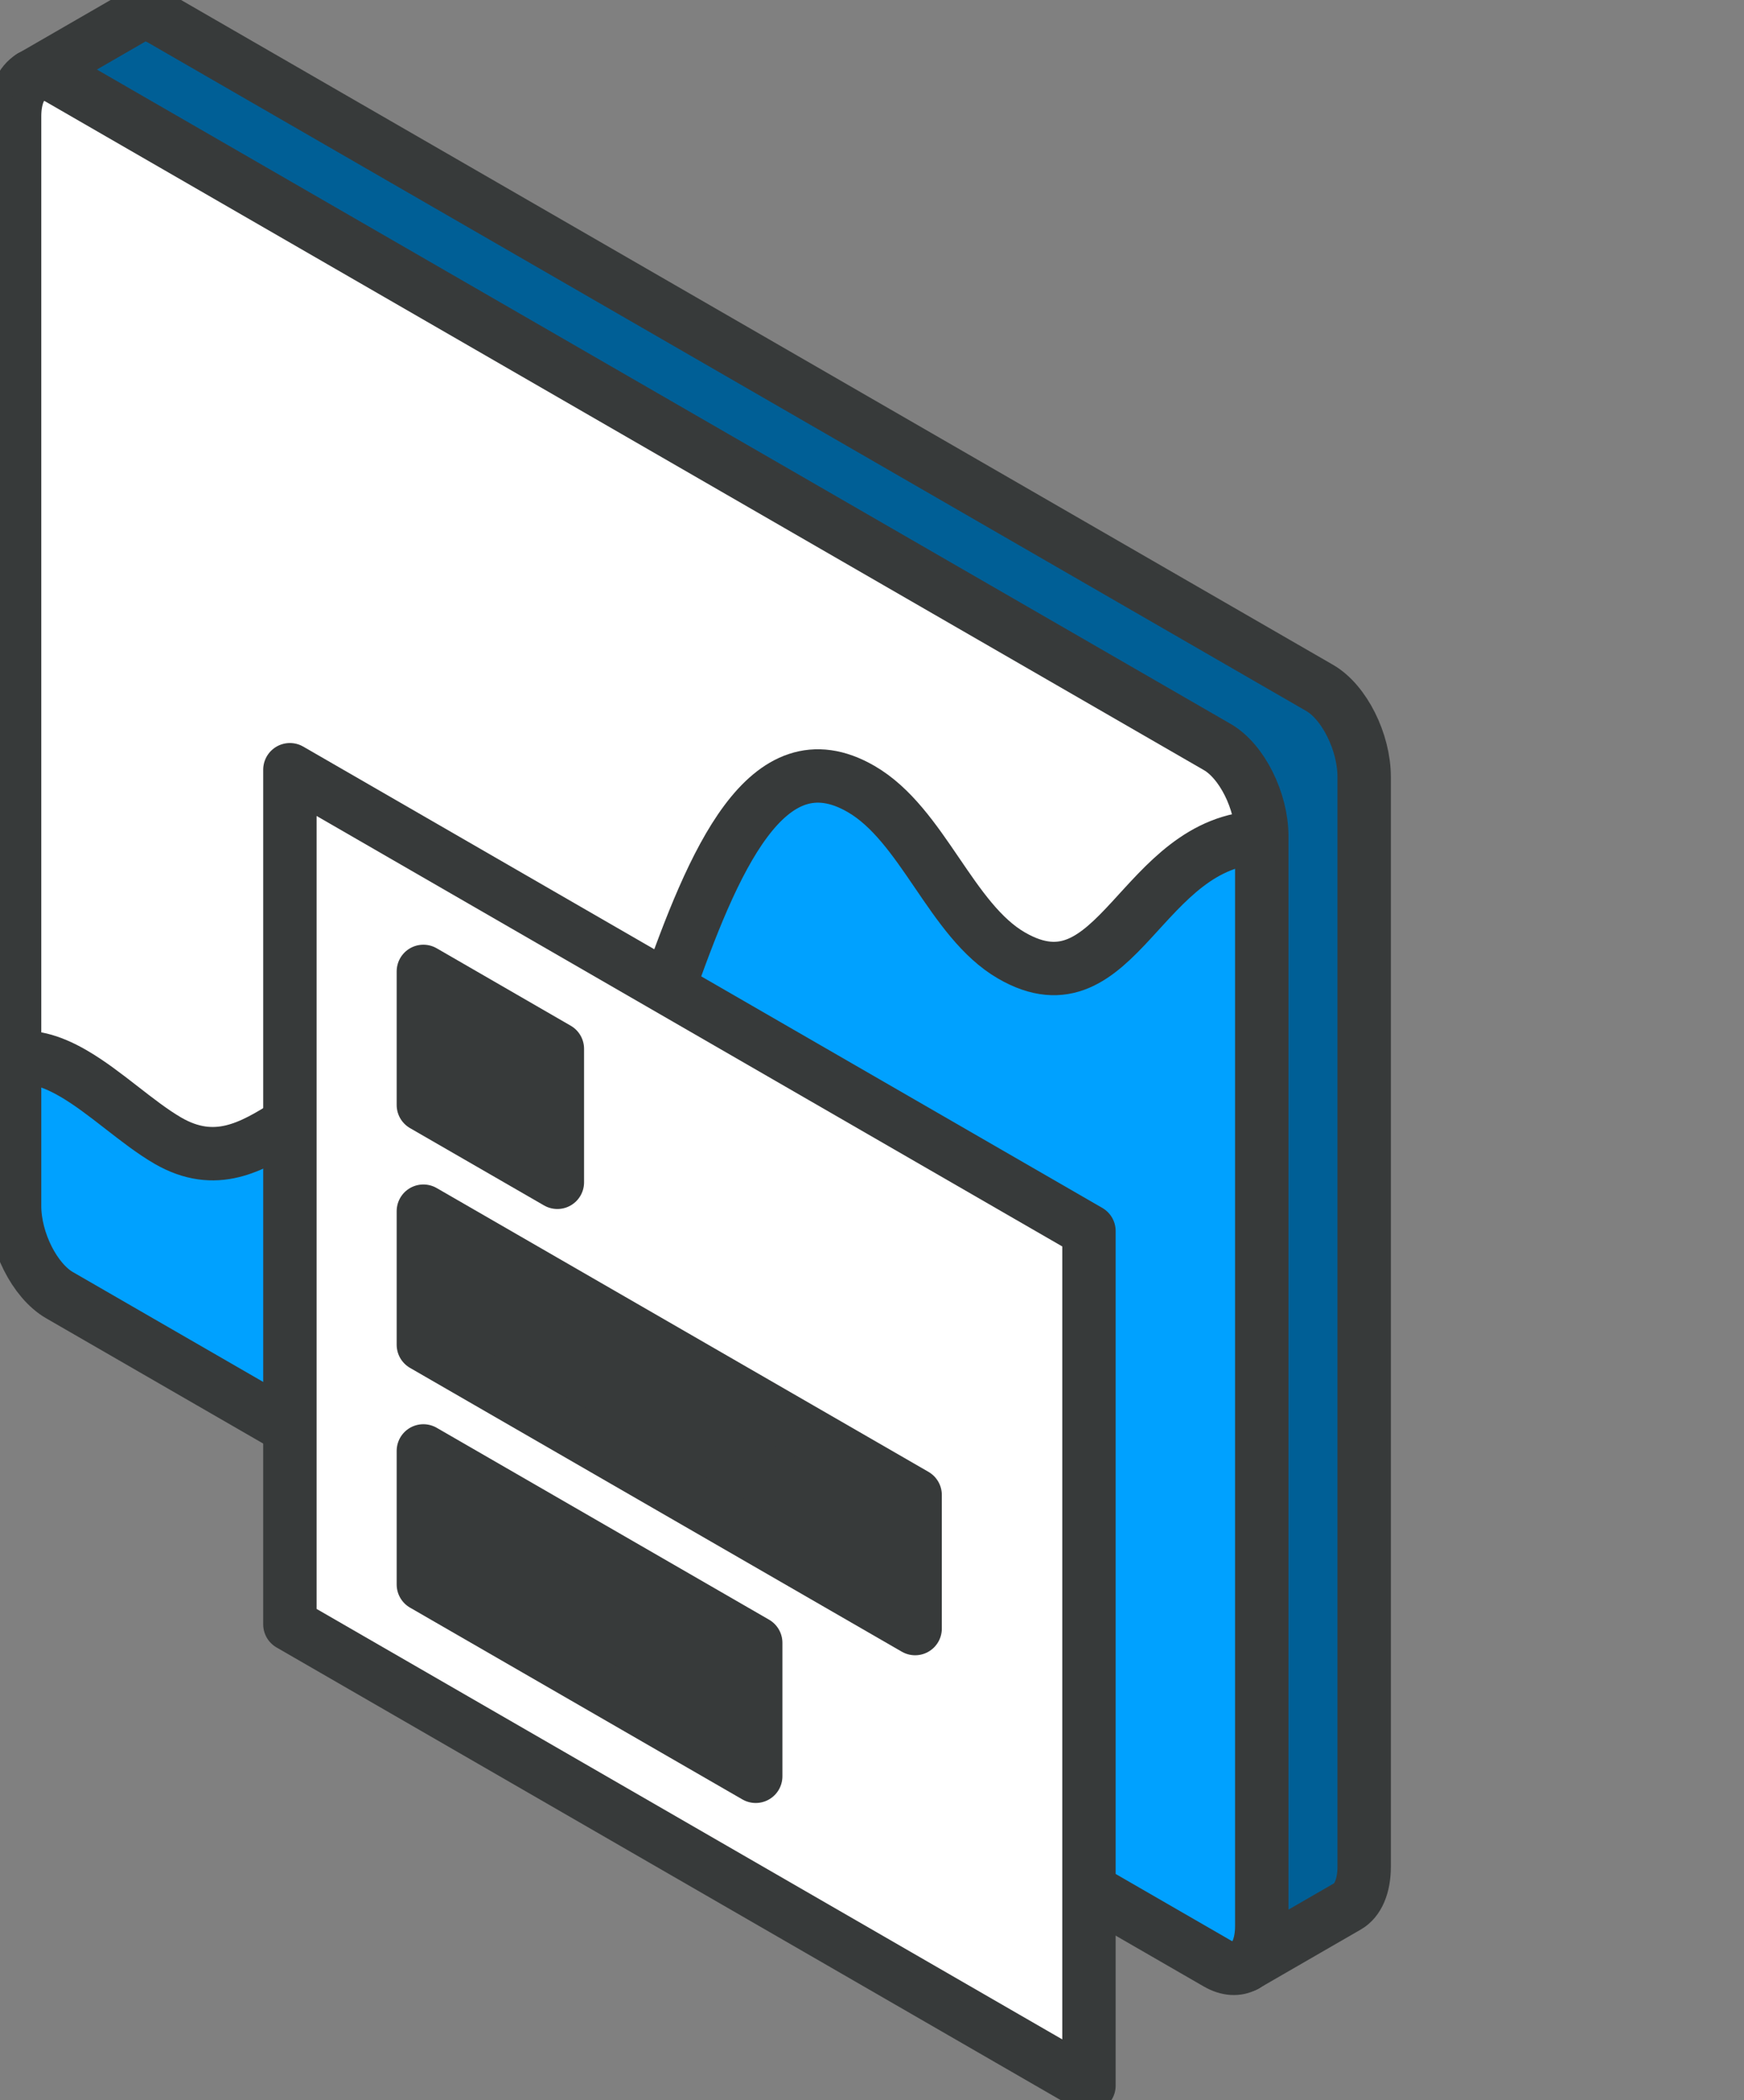 <svg width="49" height="59" viewBox="0 0 49 59" fill="none" xmlns="http://www.w3.org/2000/svg">
<rect x="0" y="0" width="49" height="59" fill="#808080" stroke="none"/>
<g clip-path="url(#clip0_1_120)">
<path d="M38.329 28.88V52.441C38.329 52.999 38.147 53.391 37.864 53.555L34.997 55.209C35.275 55.043 35.449 54.651 35.449 54.102V23.488C35.449 22.503 34.888 21.385 34.196 20.985L1.671 2.213C1.372 2.041 1.097 2.028 0.879 2.153L3.754 0.493C3.969 0.37 4.247 0.378 4.546 0.553L37.077 19.325C37.768 19.722 38.329 20.843 38.329 21.828V28.88Z" fill="#005F96"/>
<path d="M35.451 30.54V54.102C35.451 54.651 35.277 55.043 34.999 55.209L34.991 55.215C34.773 55.337 34.498 55.329 34.199 55.157L1.671 36.385C0.976 35.982 0.41 34.864 0.41 33.879V29.718C0.851 29.658 1.374 29.753 2.057 30.151C2.967 30.676 3.849 31.538 4.72 32.045C7.394 33.588 8.815 29.636 11.227 31.027C12.453 31.734 13.348 33.675 14.524 34.355C18.181 36.464 18.881 19.096 24.19 22.16C25.927 23.162 26.719 25.859 28.421 26.841C31.408 28.569 32.042 23.6 35.451 23.521V30.542V30.54Z" fill="#00A1FF"/>
<path d="M35.451 23.488V23.518C32.045 23.597 31.41 28.567 28.421 26.838C26.717 25.856 25.927 23.162 24.19 22.158C18.881 19.093 18.181 36.461 14.524 34.352C13.346 33.672 12.453 31.732 11.227 31.024C8.818 29.633 7.394 33.585 4.72 32.042C3.846 31.538 2.964 30.673 2.057 30.148C1.374 29.753 0.851 29.655 0.41 29.715V3.268C0.41 2.711 0.593 2.319 0.876 2.153H0.878C1.096 2.03 1.371 2.041 1.671 2.213L34.199 20.985C34.89 21.382 35.451 22.503 35.451 23.488Z" fill="white"/>
<path d="M0.879 2.153C1.097 2.03 1.372 2.041 1.671 2.213L34.199 20.985C34.891 21.382 35.451 22.503 35.451 23.488V54.102C35.451 54.651 35.277 55.043 34.999 55.209" stroke="#373A3A" stroke-width="1.5" stroke-linecap="round" stroke-linejoin="round"/>
<path d="M34.988 55.215C34.77 55.337 34.495 55.329 34.196 55.157L1.671 36.385C0.976 35.983 0.41 34.864 0.41 33.879V3.268C0.41 2.711 0.593 2.319 0.876 2.153" stroke="#373A3A" stroke-width="1.5" stroke-linecap="round" stroke-linejoin="round"/>
<path d="M0.41 29.721C0.851 29.661 1.374 29.756 2.057 30.153C2.967 30.678 3.849 31.541 4.72 32.047C7.394 33.59 8.815 29.639 11.227 31.03C12.453 31.737 13.348 33.678 14.524 34.358C18.181 36.467 18.881 19.099 24.19 22.163C25.927 23.165 26.719 25.862 28.421 26.844C31.408 28.572 32.042 23.603 35.451 23.524" stroke="#373A3A" stroke-width="1.5" stroke-linecap="round" stroke-linejoin="round"/>
<path d="M0.875 2.153H0.878L3.753 0.493C3.968 0.37 4.246 0.378 4.545 0.553L37.076 19.325C37.767 19.722 38.328 20.843 38.328 21.828V52.441C38.328 52.999 38.146 53.391 37.862 53.555L34.987 55.215" stroke="#373A3A" stroke-width="1.5" stroke-linecap="round" stroke-linejoin="round"/>
<path d="M30.596 34.584V58.594L8.145 45.635V21.624L30.596 34.584ZM25.711 45.752V42.002L11.894 34.028V37.779L25.711 45.752ZM21.232 49.902V46.152L11.894 40.761V44.511L21.232 49.902ZM15.659 33.215V29.465L11.894 27.293V31.043L15.659 33.215Z" fill="white"/>
<path d="M25.712 41.999V45.752L11.895 37.779V34.026L25.712 41.999Z" fill="#373A3A"/>
<path d="M21.233 46.152V49.902L11.895 44.514V40.761L21.233 46.152Z" fill="#373A3A"/>
<path d="M15.66 29.465V33.215L11.895 31.043V27.29L15.66 29.465Z" fill="#373A3A"/>
<path d="M30.596 58.592L8.145 45.633V21.624L30.596 34.584V58.592Z" stroke="#373A3A" stroke-width="1.5" stroke-linecap="round" stroke-linejoin="round"/>
<path d="M15.66 33.215L11.895 31.043V27.29L15.66 29.465V33.215Z" stroke="#373A3A" stroke-width="1.5" stroke-linecap="round" stroke-linejoin="round"/>
<path d="M25.712 45.752L11.895 37.779V34.026L25.712 41.999V45.752Z" stroke="#373A3A" stroke-width="1.5" stroke-linecap="round" stroke-linejoin="round"/>
<path d="M21.233 49.902L11.895 44.514V40.761L21.233 46.152V49.902Z" stroke="#373A3A" stroke-width="1.5" stroke-linecap="round" stroke-linejoin="round"/>
</g>
<defs>
<clipPath id="clip0_1_120">
<rect width="49" height="59" fill="white"/>
</clipPath>
</defs>
</svg>
